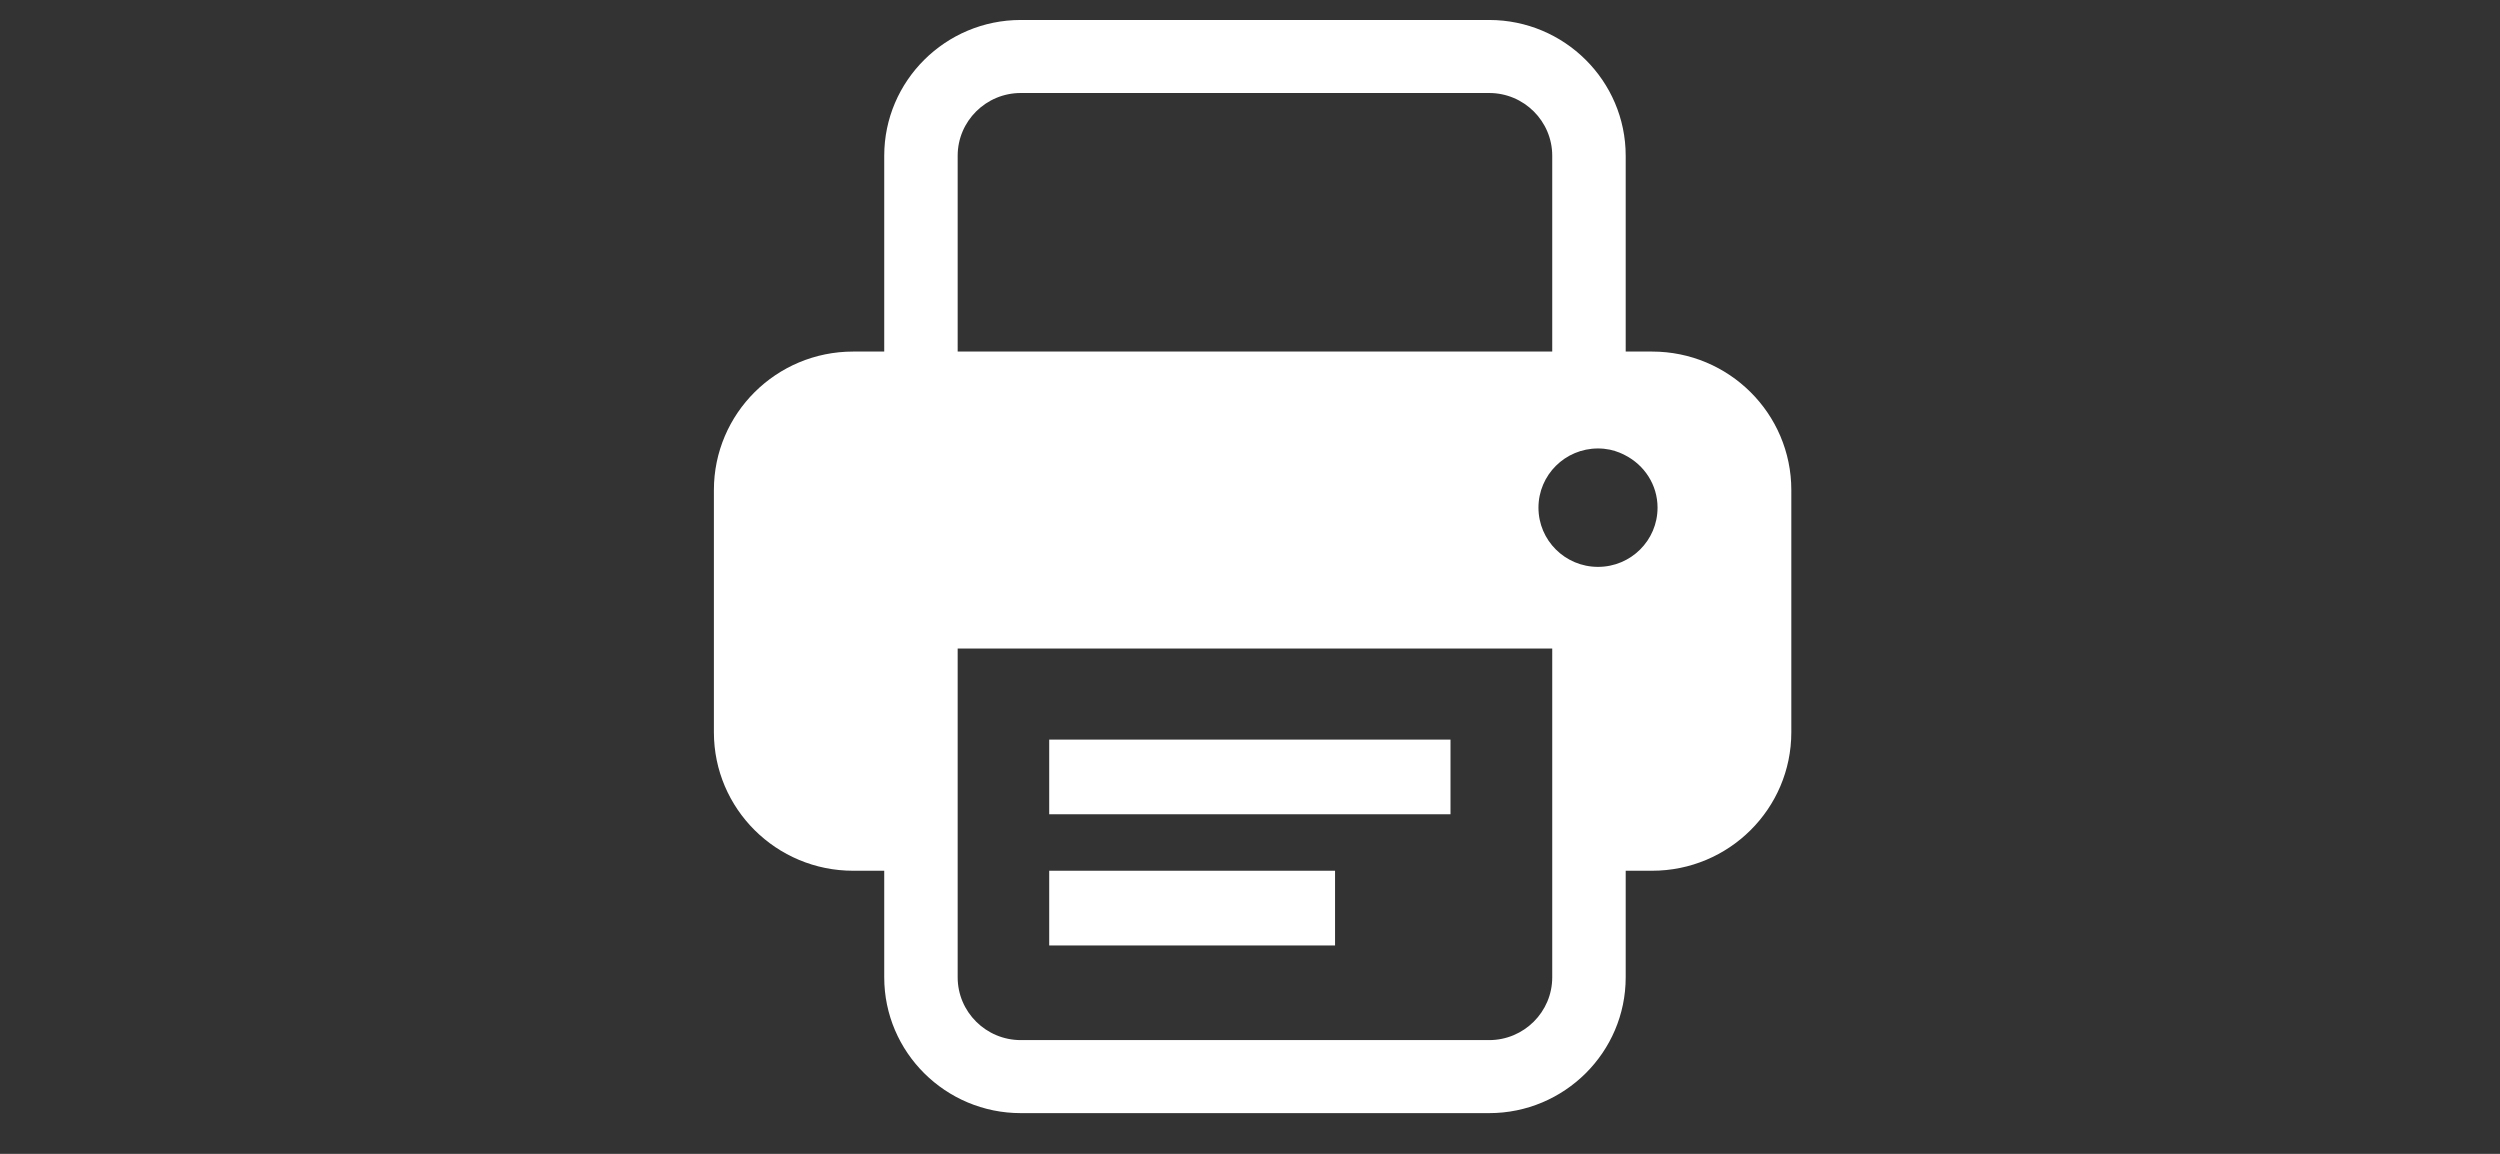 <svg width="104" height="48" viewBox="0 0 104 48" fill="none" xmlns="http://www.w3.org/2000/svg">
<rect x="0" y="0" width="104" height="48" fill="#333333" stroke="none"/>
<path d="M68.954 21.119C68.954 20.165 68.403 19.346 67.605 18.938C67.527 18.898 67.448 18.86 67.367 18.827C67.244 18.78 67.118 18.736 66.985 18.709C66.98 18.708 66.973 18.707 66.966 18.705C66.809 18.673 66.645 18.656 66.477 18.656C65.109 18.656 64 19.759 64 21.119C64 22.48 65.109 23.582 66.477 23.582C67.846 23.582 68.954 22.48 68.954 21.119ZM64.573 40.657V26.978H39.839V40.657C39.839 42.096 41.017 43.268 42.465 43.268H61.949C63.396 43.268 64.573 42.096 64.573 40.657ZM39.839 14.625H64.573V6.479C64.573 5.04 63.396 3.869 61.949 3.869H42.465C41.017 3.869 39.839 5.04 39.839 6.479V14.625ZM74.519 20.385V30.463C74.519 33.645 71.925 36.223 68.726 36.223H67.629V40.657C67.629 43.772 65.081 46.306 61.949 46.306H42.465C39.333 46.306 36.784 43.772 36.784 40.657V36.223H35.491C32.292 36.223 29.698 33.645 29.698 30.463V20.385C29.698 17.204 32.292 14.625 35.491 14.625H36.784V6.479C36.784 3.365 39.333 0.831 42.465 0.831H61.949C65.081 0.831 67.629 3.365 67.629 6.479V14.625H68.726C71.925 14.625 74.519 17.204 74.519 20.385ZM43.647 39.33H55.538V36.223H43.647V39.33ZM43.647 30.767H60.341V33.874H43.647V30.767Z" fill="white"/>
</svg>
